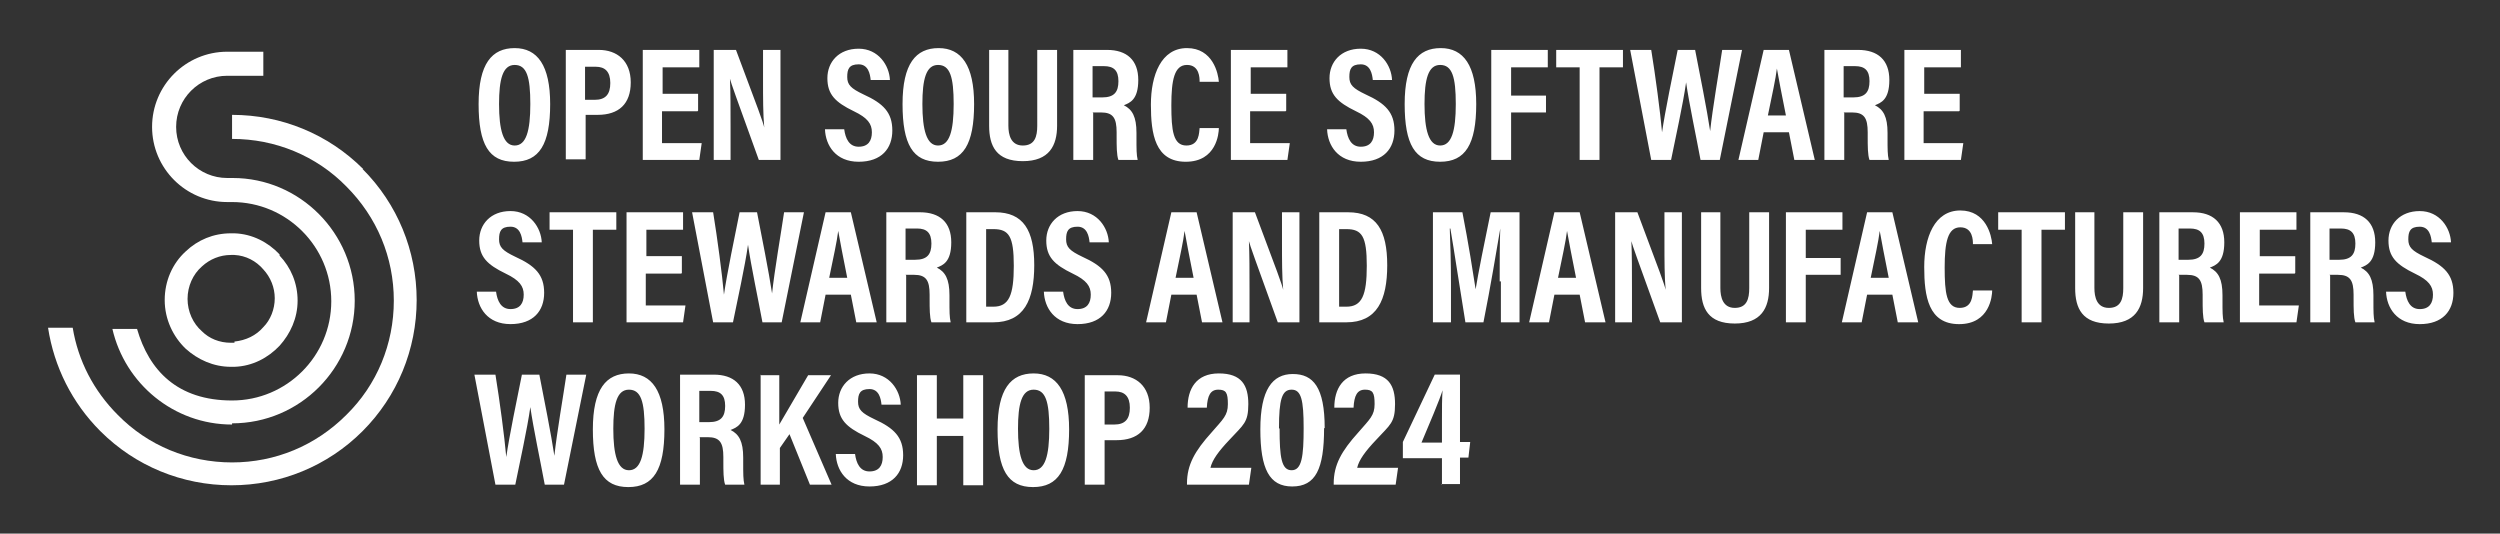 <svg xmlns="http://www.w3.org/2000/svg" role="img" viewBox="-7.99 78.00 415.74 88.74"><rect x="-7.99" y="78.00" width="415.74" height="88.74" fill="#333333" stroke="none"/><title>os_steward24_white.svg</title><defs><style>.cls-1{fill:#fff}</style></defs><g id="Layer_1"><path d="M52.4 106.1c-5.8-5.8-13.6-9-21.8-9v4c7.2 0 14 2.8 19 7.9 5.1 5.1 7.9 11.8 7.9 19s-2.8 14-7.9 19c-5.1 5.1-11.8 7.9-19 7.9s-14-2.8-19-7.9c-4-4-6.6-9-7.5-14.5H0c1 6.5 4 12.5 8.7 17.2 5.8 5.8 13.6 9 21.8 9s16-3.2 21.8-9c5.8-5.8 9-13.6 9-21.8s-3.2-16-9-21.8z" class="cls-1"/><path d="M30.6 148.4c11.3 0 20.4-9.2 20.4-20.4s-9.1-20.4-20.3-20.4h-.9c-4.7 0-8.5-3.8-8.5-8.5s3.8-8.5 8.5-8.5h6v-4h-6c-6.9 0-12.5 5.6-12.5 12.5s5.6 12.5 12.5 12.5h.8c9.1 0 16.5 7.4 16.5 16.5s-7.4 16.5-16.5 16.5-13.8-5-15.8-11.9h-4.1c2.1 9.1 10.2 15.9 19.9 15.9z" class="cls-1"/><path d="M38.5 120.3c-1.9-2-4.5-3.4-7.5-3.5h-.6c-2.9 0-5.5 1.1-7.5 3-2.2 2-3.5 4.9-3.5 8.1s1.4 6.1 3.5 8.1c2 1.8 4.6 3 7.5 3h.6c3-.1 5.6-1.5 7.5-3.5 1.8-2 3-4.6 3-7.5s-1.1-5.5-3-7.5zM31 135h-.6c-1.9 0-3.6-.7-4.8-1.9-1.5-1.3-2.4-3.3-2.4-5.4s.9-4.1 2.4-5.4c1.3-1.2 3-1.9 4.8-1.9h.6c1.9.1 3.6 1 4.8 2.4 1.2 1.3 1.9 3 1.9 4.8s-.7 3.6-1.9 4.8c-1.2 1.4-2.9 2.2-4.8 2.4z" class="cls-1"/><g><path d="M83.5 95.3c0 6.7-1.8 9.6-6 9.6s-5.9-2.9-5.9-9.6 2.2-9.3 6-9.3 5.9 2.9 5.9 9.3zm-8.5 0c0 4.3.7 6.9 2.6 6.9s2.6-2.4 2.6-6.9-.6-6.5-2.6-6.5-2.6 2.4-2.6 6.5zm11.1-9h5.5c3 0 5.3 1.8 5.3 5.4s-2 5.4-5.5 5.4h-2v7.4h-3.3V86.2zm3.2 8.3h1.6c1.8 0 2.6-.9 2.6-2.8s-.9-2.7-2.4-2.7h-1.8v5.6zm18.7 1.9h-5.9v5.3h6.6l-.4 2.8h-9.4V86.3h9.4v2.9h-6.1v4.4h5.9v2.8zm2.7 8.1V86.3h3.7c3.8 10.1 4.5 12 4.7 12.9-.2-2.2-.2-4.9-.2-7.9v-5h2.9v18.3h-3.6c-3.9-10.8-4.6-12.7-4.8-13.5.1 2.3.1 4.9.1 8.2v5.3h-2.9zm21.7-5.1c.2 1.5.8 2.9 2.4 2.9s2.2-1 2.2-2.4-.7-2.4-3-3.5c-3.1-1.5-4.4-2.8-4.4-5.5s1.9-4.9 5.2-4.9 5.1 2.8 5.2 5.2h-3.2c-.1-1-.4-2.6-2-2.6s-1.9.8-1.9 2.1.6 1.9 2.7 2.9c3.3 1.5 4.8 3 4.8 6s-1.8 5.2-5.6 5.2-5.5-2.7-5.6-5.4h3.3zm21.6-4.2c0 6.7-1.8 9.6-6 9.6s-5.9-2.9-5.9-9.6 2.2-9.3 6-9.3 5.9 2.9 5.9 9.3zm-8.6 0c0 4.3.7 6.9 2.6 6.9s2.6-2.4 2.6-6.9-.6-6.5-2.6-6.5-2.6 2.4-2.6 6.5zm14.3-9v12.6c0 1.5.4 3.3 2.4 3.3s2.4-1.5 2.4-3.3V86.3h3.3v12.6c0 3.3-1.3 5.9-5.7 5.9s-5.6-2.5-5.6-5.9V86.3h3.3zm14.1 10.5v7.8h-3.3V86.3h5.6c3.3 0 5.2 1.7 5.2 5s-1.4 3.8-2.4 4.2c1.4.7 2.1 1.9 2.1 4.6v.7c0 2.1 0 2.9.2 3.8H178c-.3-.8-.3-2.3-.3-3.9v-.7c0-2.4-.6-3.3-2.6-3.3h-1.4zm0-2.6h1.5c2 0 2.7-.9 2.7-2.7s-.8-2.5-2.4-2.5h-1.9v5.2zm20.9 5.1c0 .9-.4 5.6-5.5 5.6s-5.8-4.6-5.8-9.5 1.7-9.4 6-9.4 5.2 4.2 5.3 5.6h-3.2c0-.6 0-2.8-2.1-2.8s-2.6 2.5-2.6 6.7.3 6.7 2.5 6.7 2.1-2.2 2.2-2.9h3.3zm11.1-2.8h-5.9v5.3h6.6l-.4 2.8h-9.4V86.3h9.4v2.9H200v4.4h5.9v2.8zm10.1 3c.2 1.5.8 2.9 2.4 2.9s2.2-1 2.2-2.4-.7-2.4-3-3.5c-3.1-1.5-4.4-2.8-4.4-5.5s1.9-4.9 5.2-4.9 5.1 2.8 5.2 5.2h-3.2c-.1-1-.4-2.6-2-2.6s-1.9.8-1.9 2.1.6 1.9 2.7 2.9c3.3 1.5 4.8 3 4.8 6s-1.8 5.2-5.6 5.2-5.5-2.7-5.6-5.4h3.3zm21.6-4.2c0 6.7-1.8 9.6-6 9.6s-5.9-2.9-5.9-9.6 2.2-9.3 6-9.3 5.9 2.9 5.9 9.3zm-8.6 0c0 4.3.7 6.9 2.6 6.9s2.6-2.4 2.6-6.9-.6-6.5-2.6-6.5-2.6 2.4-2.6 6.5zm11.1-9h9.4v2.9h-6.1v4.7h5.8v2.8h-5.8v7.9H240V86.3zm14.7 2.9h-3.9v-2.9h11.1v2.9H258v15.4h-3.3V89.2zm11.9 15.4l-3.5-18.3h3.5c.7 4.3 1.5 10.3 1.8 13.7.5-3.5 1.8-9.7 2.6-13.7h2.9c.7 3.6 2 10.1 2.5 13.5.4-3.8 1.5-10.1 2-13.5h3.3l-3.7 18.3h-3.2c-.7-3.8-1.9-9.4-2.4-12.9-.5 3.6-1.8 9.4-2.5 12.9h-3.2zm18.7-4.6l-.9 4.6h-3.3l4.2-18.3h4.2l4.3 18.3h-3.4l-.9-4.6h-4.2zm3.7-2.8c-.7-3.5-1.2-6.1-1.5-7.8-.2 1.7-.8 4.4-1.5 7.8h3.1zm9.7-.4v7.8h-3.3V86.3h5.6c3.3 0 5.2 1.7 5.2 5s-1.4 3.8-2.4 4.2c1.4.7 2.1 1.9 2.1 4.6v.7c0 2.1 0 2.9.2 3.8h-3.2c-.3-.8-.3-2.3-.3-3.9v-.7c0-2.4-.6-3.3-2.6-3.3h-1.4zm0-2.6h1.5c2 0 2.7-.9 2.7-2.7s-.8-2.5-2.4-2.5h-1.9v5.2zm19.1 2.3h-5.9v5.3h6.6l-.4 2.8h-9.4V86.3h9.4v2.9H312v4.4h5.9v2.8zm-243.3 30c.2 1.5.8 2.9 2.4 2.9s2.2-1 2.2-2.4-.7-2.4-3-3.5c-3.1-1.5-4.4-2.8-4.4-5.5s1.9-4.9 5.2-4.9 5.1 2.8 5.2 5.2h-3.2c-.1-1-.4-2.6-2-2.6s-1.9.8-1.9 2.1.6 1.9 2.7 2.9c3.3 1.5 4.8 3 4.8 6s-1.8 5.2-5.6 5.2-5.5-2.7-5.6-5.4h3.3zm12.8-10.3h-3.9v-2.9h11.1v2.9h-3.9v15.4h-3.3v-15.4zm18 7.3h-5.9v5.3h6.6l-.4 2.8h-9.4v-18.3h9.4v2.9h-6.1v4.4h5.9v2.8zm5.3 8.1l-3.5-18.3h3.5c.7 4.3 1.5 10.3 1.8 13.7.5-3.5 1.8-9.7 2.6-13.7h2.9c.7 3.6 2 10.1 2.5 13.5.4-3.8 1.5-10.1 2-13.5h3.3l-3.7 18.3h-3.2c-.7-3.8-1.9-9.4-2.4-12.9-.5 3.6-1.8 9.4-2.5 12.9h-3.2zm18.7-4.6l-.9 4.6h-3.3l4.2-18.3h4.2l4.3 18.3h-3.4l-.9-4.6h-4.2zm3.6-2.8c-.7-3.5-1.2-6.1-1.5-7.8-.2 1.7-.8 4.4-1.5 7.8h3.1zm9.8-.4v7.8h-3.3v-18.3h5.6c3.3 0 5.2 1.7 5.2 5s-1.4 3.8-2.4 4.2c1.4.7 2.1 1.9 2.1 4.6v.7c0 2.1 0 2.9.2 3.8h-3.2c-.3-.8-.3-2.3-.3-3.9v-.7c0-2.4-.6-3.3-2.6-3.3h-1.4zm0-2.6h1.5c2 0 2.7-.9 2.7-2.7s-.8-2.5-2.4-2.5h-1.9v5.2zm10-7.9h4.8c4.7 0 6.5 3 6.5 8.8s-1.7 9.5-6.8 9.5h-4.5v-18.3zM156 129h1.2c2.6 0 3.4-1.9 3.4-6.8s-.8-6.1-3.4-6.1H156V129zm12.8-2.5c.2 1.5.8 2.9 2.4 2.9s2.2-1 2.2-2.4-.7-2.4-3-3.5c-3.1-1.5-4.4-2.8-4.4-5.5s1.9-4.9 5.2-4.9 5.1 2.8 5.2 5.2h-3.2c-.1-1-.4-2.6-2-2.6s-1.9.8-1.9 2.1.6 1.9 2.7 2.9c3.3 1.5 4.8 3 4.8 6s-1.8 5.2-5.6 5.2-5.5-2.7-5.6-5.4h3.3zm18 .5l-.9 4.6h-3.3l4.2-18.3h4.2l4.3 18.3h-3.4l-.9-4.6h-4.2zm3.7-2.8c-.7-3.5-1.2-6.1-1.5-7.8-.2 1.7-.8 4.4-1.5 7.8h3.1zm6.5 7.4v-18.3h3.7c3.8 10.1 4.5 12 4.7 12.9-.2-2.2-.2-4.9-.2-7.9v-5h2.9v18.3h-3.6c-3.9-10.8-4.6-12.7-4.8-13.5.1 2.3.1 4.9.1 8.2v5.3h-2.9zm14.4-18.3h4.8c4.7 0 6.5 3 6.5 8.8s-1.7 9.5-6.8 9.5h-4.5v-18.3zm3.3 15.7h1.2c2.6 0 3.4-1.9 3.4-6.8s-.8-6.1-3.4-6.1h-1.2V129zm26.7-4.2c0-3.1 0-6.7.1-8.8-.6 3.5-1.6 9.6-2.8 15.6h-3c-.9-5.5-1.9-12.1-2.5-15.6h-.1c.1 2.1.2 6 .2 9.1v6.5h-3v-18.3h4.9c1 5.1 1.8 10.2 2.2 12.8.4-2.5 1.5-8 2.5-12.8h4.8v18.3h-3.1v-6.8zm9.1 2.2l-.9 4.6h-3.3l4.2-18.3h4.2l4.3 18.3h-3.4l-.9-4.6h-4.2zm3.6-2.8c-.7-3.5-1.2-6.1-1.5-7.8-.2 1.7-.8 4.4-1.5 7.8h3.1zm6.5 7.4v-18.3h3.7c3.8 10.1 4.5 12 4.7 12.9-.2-2.2-.2-4.9-.2-7.9v-5h2.9v18.3h-3.6c-3.9-10.8-4.6-12.7-4.8-13.5.1 2.3.1 4.9.1 8.2v5.3h-2.9zm17.5-18.3v12.6c0 1.5.4 3.3 2.4 3.3s2.4-1.5 2.4-3.3v-12.6h3.3v12.6c0 3.3-1.3 5.9-5.7 5.9s-5.6-2.5-5.6-5.9v-12.6h3.3zm10.9 0h9.4v2.9h-6.1v4.7h5.8v2.8h-5.8v7.9H289v-18.3zm13.5 13.7l-.9 4.6h-3.3l4.2-18.3h4.2l4.3 18.3h-3.4l-.9-4.6h-4.2zm3.6-2.8c-.7-3.5-1.2-6.1-1.5-7.8-.2 1.7-.8 4.4-1.5 7.8h3.1zm17.2 2.1c0 .9-.4 5.6-5.5 5.6s-5.8-4.6-5.8-9.5 1.7-9.4 6-9.4 5.2 4.2 5.3 5.6h-3.2c0-.6 0-2.8-2.1-2.8s-2.6 2.5-2.6 6.7.3 6.7 2.5 6.7 2.1-2.2 2.2-2.9h3.3zm4.9-10.1h-3.9v-2.9h11.1v2.9h-3.9v15.4h-3.3v-15.4zm12.1-2.9v12.6c0 1.5.4 3.3 2.4 3.3s2.4-1.5 2.4-3.3v-12.6h3.3v12.6c0 3.3-1.3 5.9-5.7 5.9s-5.6-2.5-5.6-5.9v-12.6h3.3zm14.1 10.5v7.8h-3.3v-18.3h5.6c3.3 0 5.2 1.7 5.2 5s-1.4 3.8-2.4 4.2c1.4.7 2.1 1.9 2.1 4.6v.7c0 2.1 0 2.9.2 3.8h-3.2c-.3-.8-.3-2.3-.3-3.9v-.7c0-2.4-.6-3.3-2.6-3.3h-1.4zm0-2.6h1.5c2 0 2.7-.9 2.7-2.7s-.8-2.5-2.4-2.5h-1.9v5.2zm19.2 2.3h-5.9v5.3h6.6l-.4 2.8h-9.4v-18.3h9.4v2.9h-6.1v4.4h5.9v2.8zm5.9.3v7.8h-3.3v-18.3h5.6c3.3 0 5.2 1.7 5.2 5s-1.4 3.8-2.4 4.2c1.4.7 2.1 1.9 2.1 4.6v.7c0 2.1 0 2.9.2 3.8h-3.2c-.3-.8-.3-2.3-.3-3.9v-.7c0-2.4-.6-3.3-2.6-3.3h-1.4zm0-2.6h1.5c2 0 2.7-.9 2.7-2.7s-.8-2.5-2.4-2.5h-1.9v5.2zm12.5 5.3c.2 1.5.8 2.9 2.4 2.9s2.2-1 2.2-2.4-.7-2.4-3-3.5c-3.1-1.5-4.4-2.8-4.4-5.5s1.9-4.9 5.2-4.9 5.1 2.8 5.2 5.2h-3.2c-.1-1-.4-2.6-2-2.6s-1.9.8-1.9 2.1.6 1.9 2.7 2.9c3.3 1.5 4.8 3 4.8 6s-1.8 5.2-5.6 5.2-5.5-2.7-5.6-5.4h3.3zM74.4 158.6l-3.5-18.3h3.5c.7 4.3 1.5 10.3 1.8 13.7.5-3.5 1.8-9.7 2.6-13.7h2.9c.7 3.6 2 10.1 2.5 13.5.4-3.8 1.5-10.1 2-13.5h3.3l-3.7 18.3h-3.2c-.7-3.8-1.9-9.4-2.4-12.9-.5 3.6-1.8 9.4-2.5 12.9h-3.2zm28.1-9.2c0 6.7-1.8 9.6-6 9.6s-5.9-2.9-5.9-9.6 2.2-9.3 6-9.3 5.9 2.9 5.9 9.3zm-8.5-.1c0 4.3.7 6.9 2.6 6.9s2.6-2.4 2.6-6.9-.6-6.5-2.6-6.5-2.6 2.4-2.6 6.5zm14.4 1.5v7.8h-3.3v-18.3h5.6c3.3 0 5.2 1.7 5.2 5s-1.4 3.8-2.4 4.2c1.4.7 2.1 1.9 2.1 4.6v.7c0 2.1 0 2.9.2 3.8h-3.2c-.3-.8-.3-2.3-.3-3.9v-.7c0-2.4-.6-3.3-2.6-3.3h-1.4zm0-2.6h1.5c2 0 2.7-.9 2.7-2.7s-.8-2.5-2.4-2.5h-1.9v5.2zm10-7.8h3.2v8.2c1-1.7 3.4-5.8 4.8-8.2h3.8l-4.7 7.1 4.8 11.1h-3.6l-3.4-8.4-1.6 2.3v6.1h-3.2v-18.3zm15.8 13.1c.2 1.5.8 2.9 2.4 2.9s2.2-1 2.2-2.4-.7-2.4-3-3.5c-3.1-1.5-4.4-2.8-4.4-5.5s1.9-4.9 5.2-4.9 5.1 2.8 5.2 5.2h-3.2c-.1-1-.4-2.6-2-2.6s-1.9.8-1.9 2.1.6 1.9 2.7 2.9c3.3 1.5 4.8 3 4.8 6s-1.8 5.2-5.6 5.2-5.5-2.7-5.6-5.4h3.3zm10.3-13.1h3.3v7.2h4.4v-7.2h3.3v18.3h-3.3v-8.2h-4.4v8.2h-3.3v-18.3zm25.3 9c0 6.7-1.8 9.6-6 9.6s-5.9-2.9-5.9-9.6 2.2-9.3 6-9.3 5.9 2.9 5.9 9.3zm-8.5-.1c0 4.3.7 6.9 2.6 6.9s2.6-2.4 2.6-6.9-.6-6.5-2.6-6.5-2.6 2.4-2.6 6.5zm11.1-8.9h5.5c3 0 5.3 1.8 5.3 5.4s-2 5.4-5.5 5.4h-2v7.4h-3.3v-18.3zm3.3 8.2h1.6c1.8 0 2.6-.9 2.6-2.8s-.9-2.7-2.4-2.7h-1.8v5.6zm13.7 10v-.2c0-3.1 1.3-5.4 4.1-8.5 1.9-2.2 2.7-2.8 2.7-4.7s-.3-2.4-1.6-2.4-1.8 1-1.9 3h-3.2c0-3.1 1.4-5.7 5.2-5.7s4.9 2 4.9 5.1-.8 3.4-3.1 5.9c-1.9 2-2.9 3.4-3.2 4.7h6.8l-.4 2.8h-10.2zm22.8-9.4c0 6.8-1.4 9.7-5.3 9.7-3.8 0-5.3-2.9-5.3-9.5s2-9.2 5.4-9.2 5.3 2.2 5.3 9zm-7.4.1c0 4.7.3 6.9 2 6.9s2-2.3 2-7-.4-6.4-2-6.4-2.1 1.6-2.1 6.4zm9 9.3v-.2c0-3.1 1.3-5.4 4.1-8.5 1.9-2.2 2.7-2.8 2.7-4.7s-.3-2.4-1.6-2.4-1.8 1-1.9 3h-3.2c0-3.1 1.4-5.7 5.2-5.7s4.9 2 4.9 5.1-.8 3.4-3.1 5.9c-1.9 2-2.9 3.4-3.2 4.7h6.8l-.4 2.8h-10.2zm18 0v-4.4h-6.5v-2.7l5.3-11.2h4.2v11.2h1.7l-.3 2.6h-1.4v4.4h-3.1zm0-10.8c0-2 0-3.4.1-4.9-.4 1.4-2.4 6.1-3.5 8.7h3.4v-3.8z" class="cls-1"/></g></g></svg>